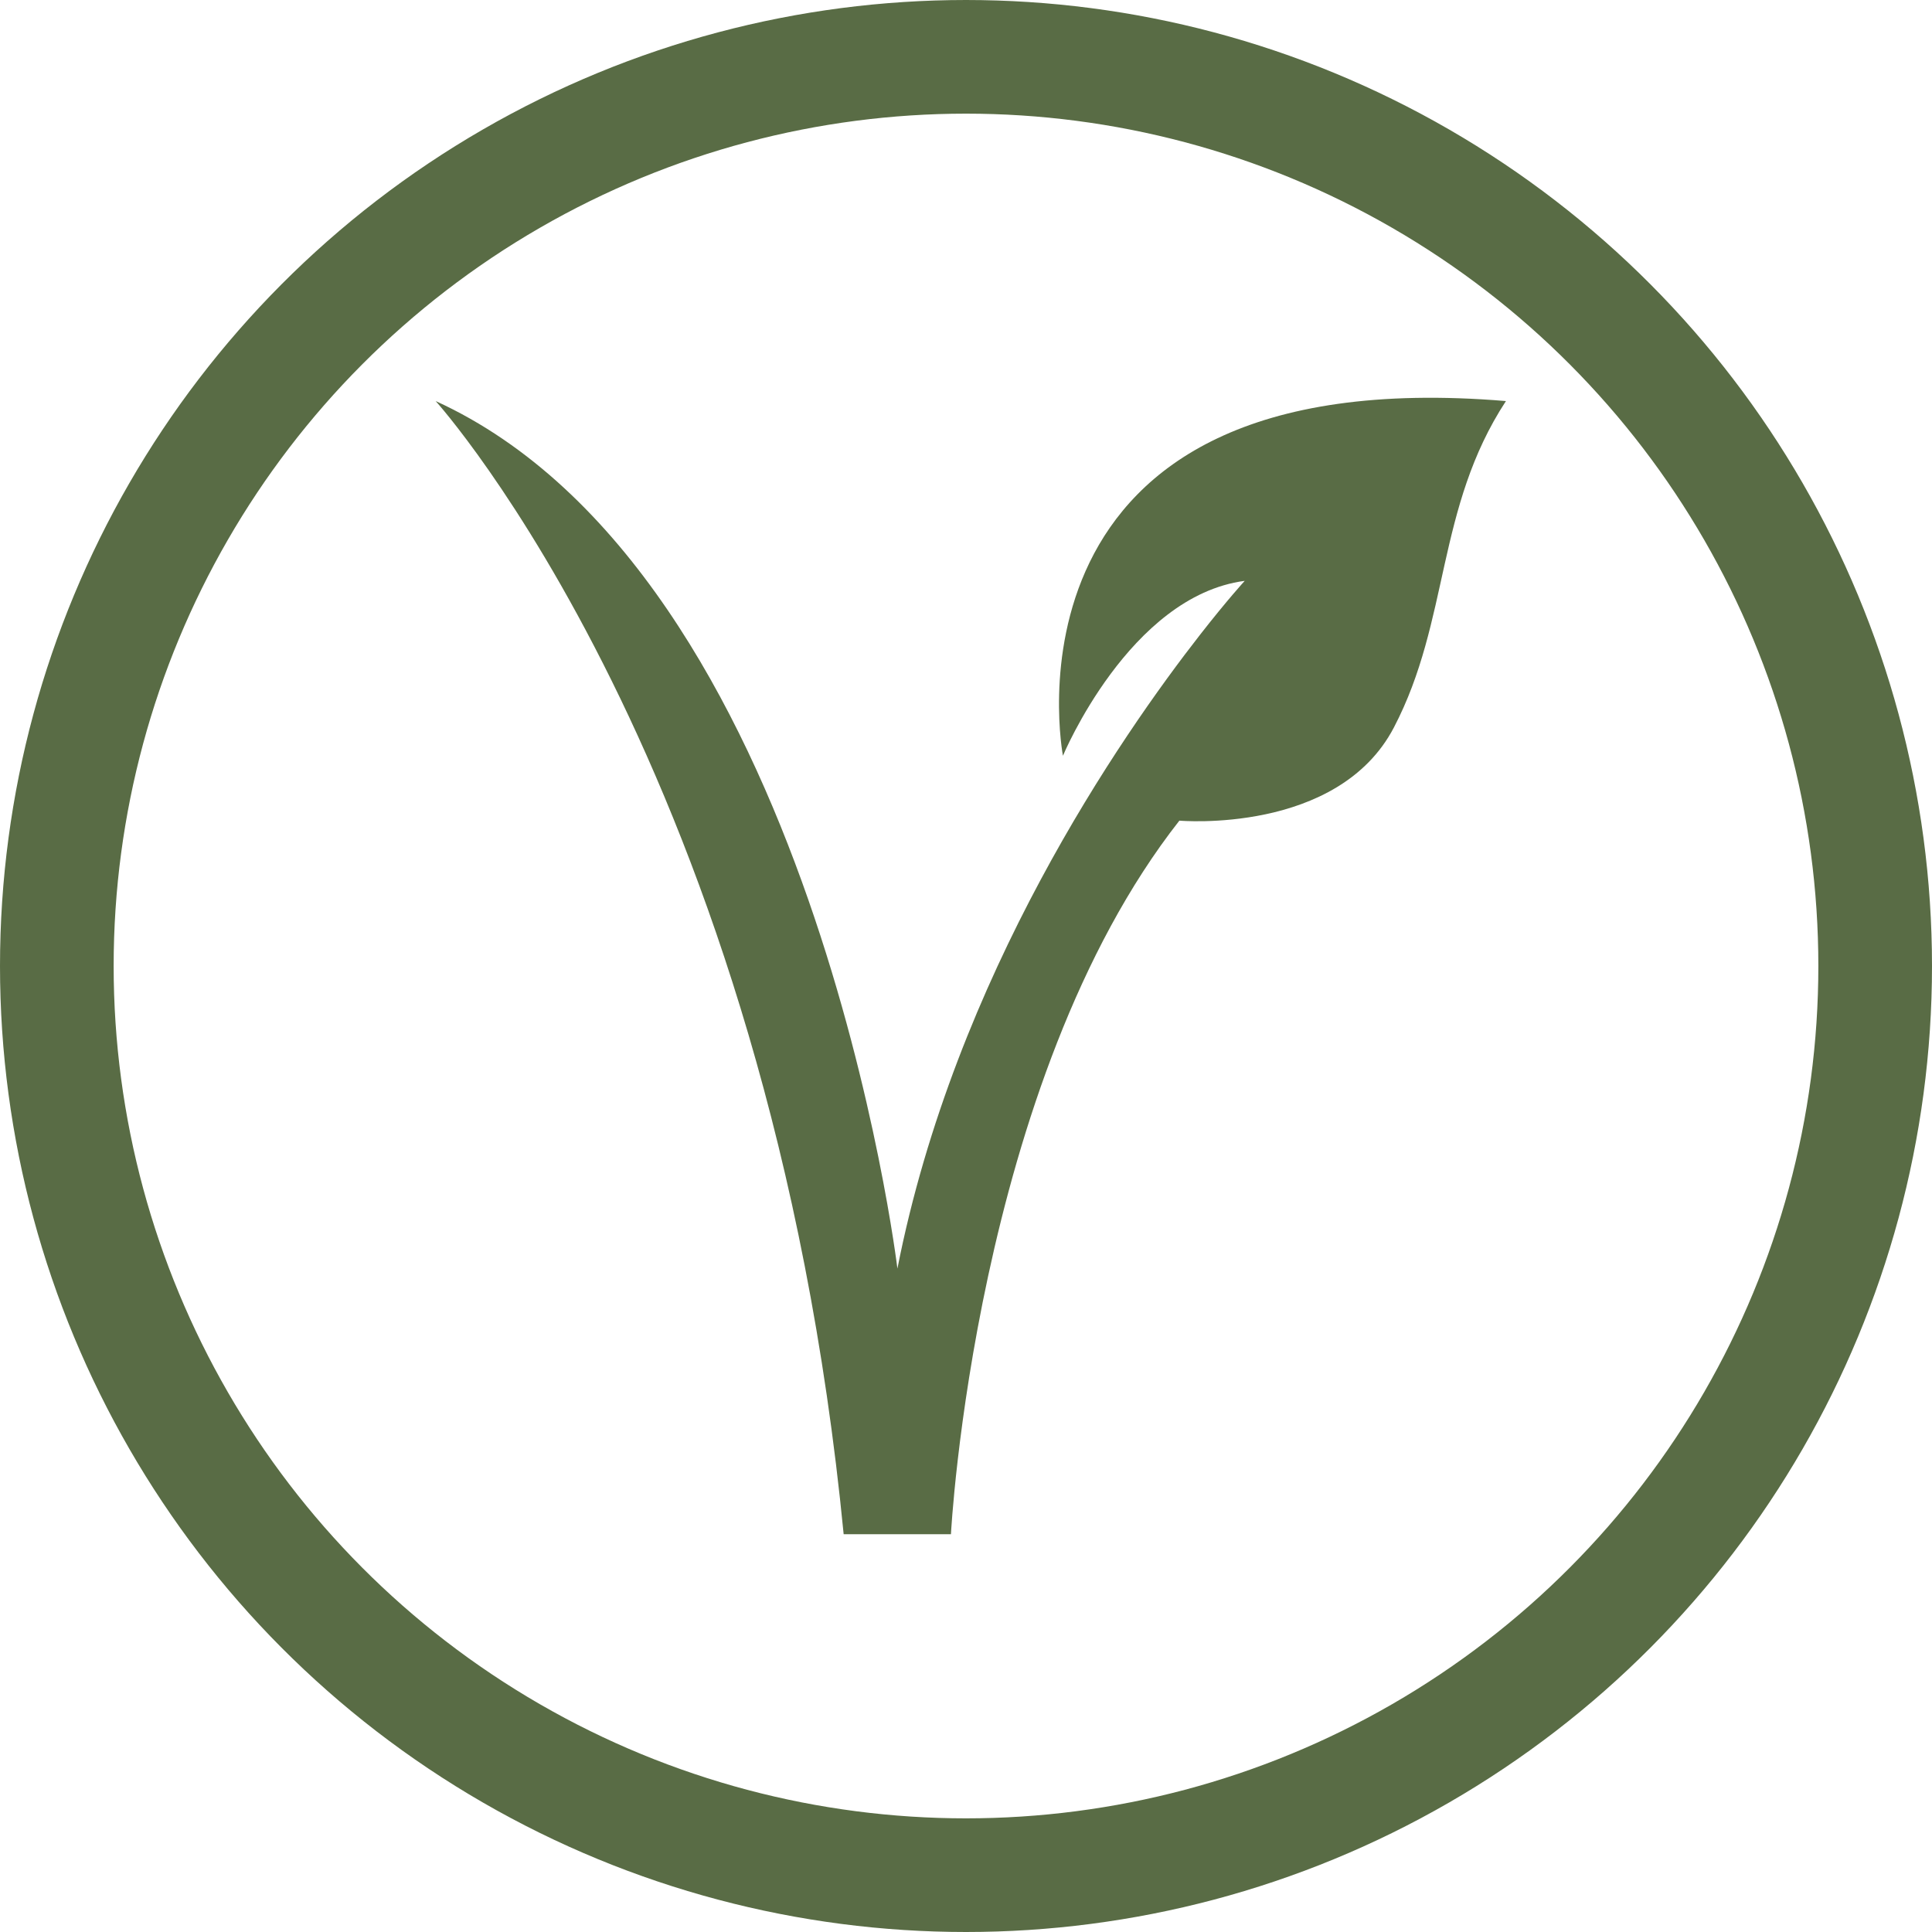 <?xml version="1.0" encoding="UTF-8"?>
<svg width="34px" height="34px" viewBox="0 0 34 34" version="1.1" xmlns="http://www.w3.org/2000/svg" xmlns:xlink="http://www.w3.org/1999/xlink">
    <title>Group 3</title>
    <g id="Page-1" stroke="none" stroke-width="1" fill="none" fill-rule="evenodd">
        <g id="Colors-and-Technical-Execution" transform="translate(-560, -2321)">
            <g id="Group-3" transform="translate(561, 2322)">
                <g id="noun-vegan-3029215" transform="translate(6.667, 6)" fill="#596C45" fill-rule="nonzero">
                    <path d="M11.039,6.3 C11.039,6.3 12.209,3.489 14.238,3.222 C14.238,3.222 13.932,3.556 13.457,4.164 C12.052,5.962 9.139,10.174 8.126,15.325 C8.126,15.325 6.65,3.096 0,0.058 C0,0.058 5.869,6.543 7.18,20 L9.068,20 C9.068,20 9.48,12.039 13.088,7.442 C13.088,7.442 15.879,7.689 16.864,5.801 C17.85,3.913 17.602,1.942 18.835,0.058 C9.696,-0.704 11.039,6.3 11.039,6.3 L11.039,6.3 Z" id="Path"></path>
                </g>
                <circle id="Oval" stroke="#596C45" stroke-width="2" cx="16" cy="16" r="16"></circle>
            </g>
        </g>
    </g>
</svg>